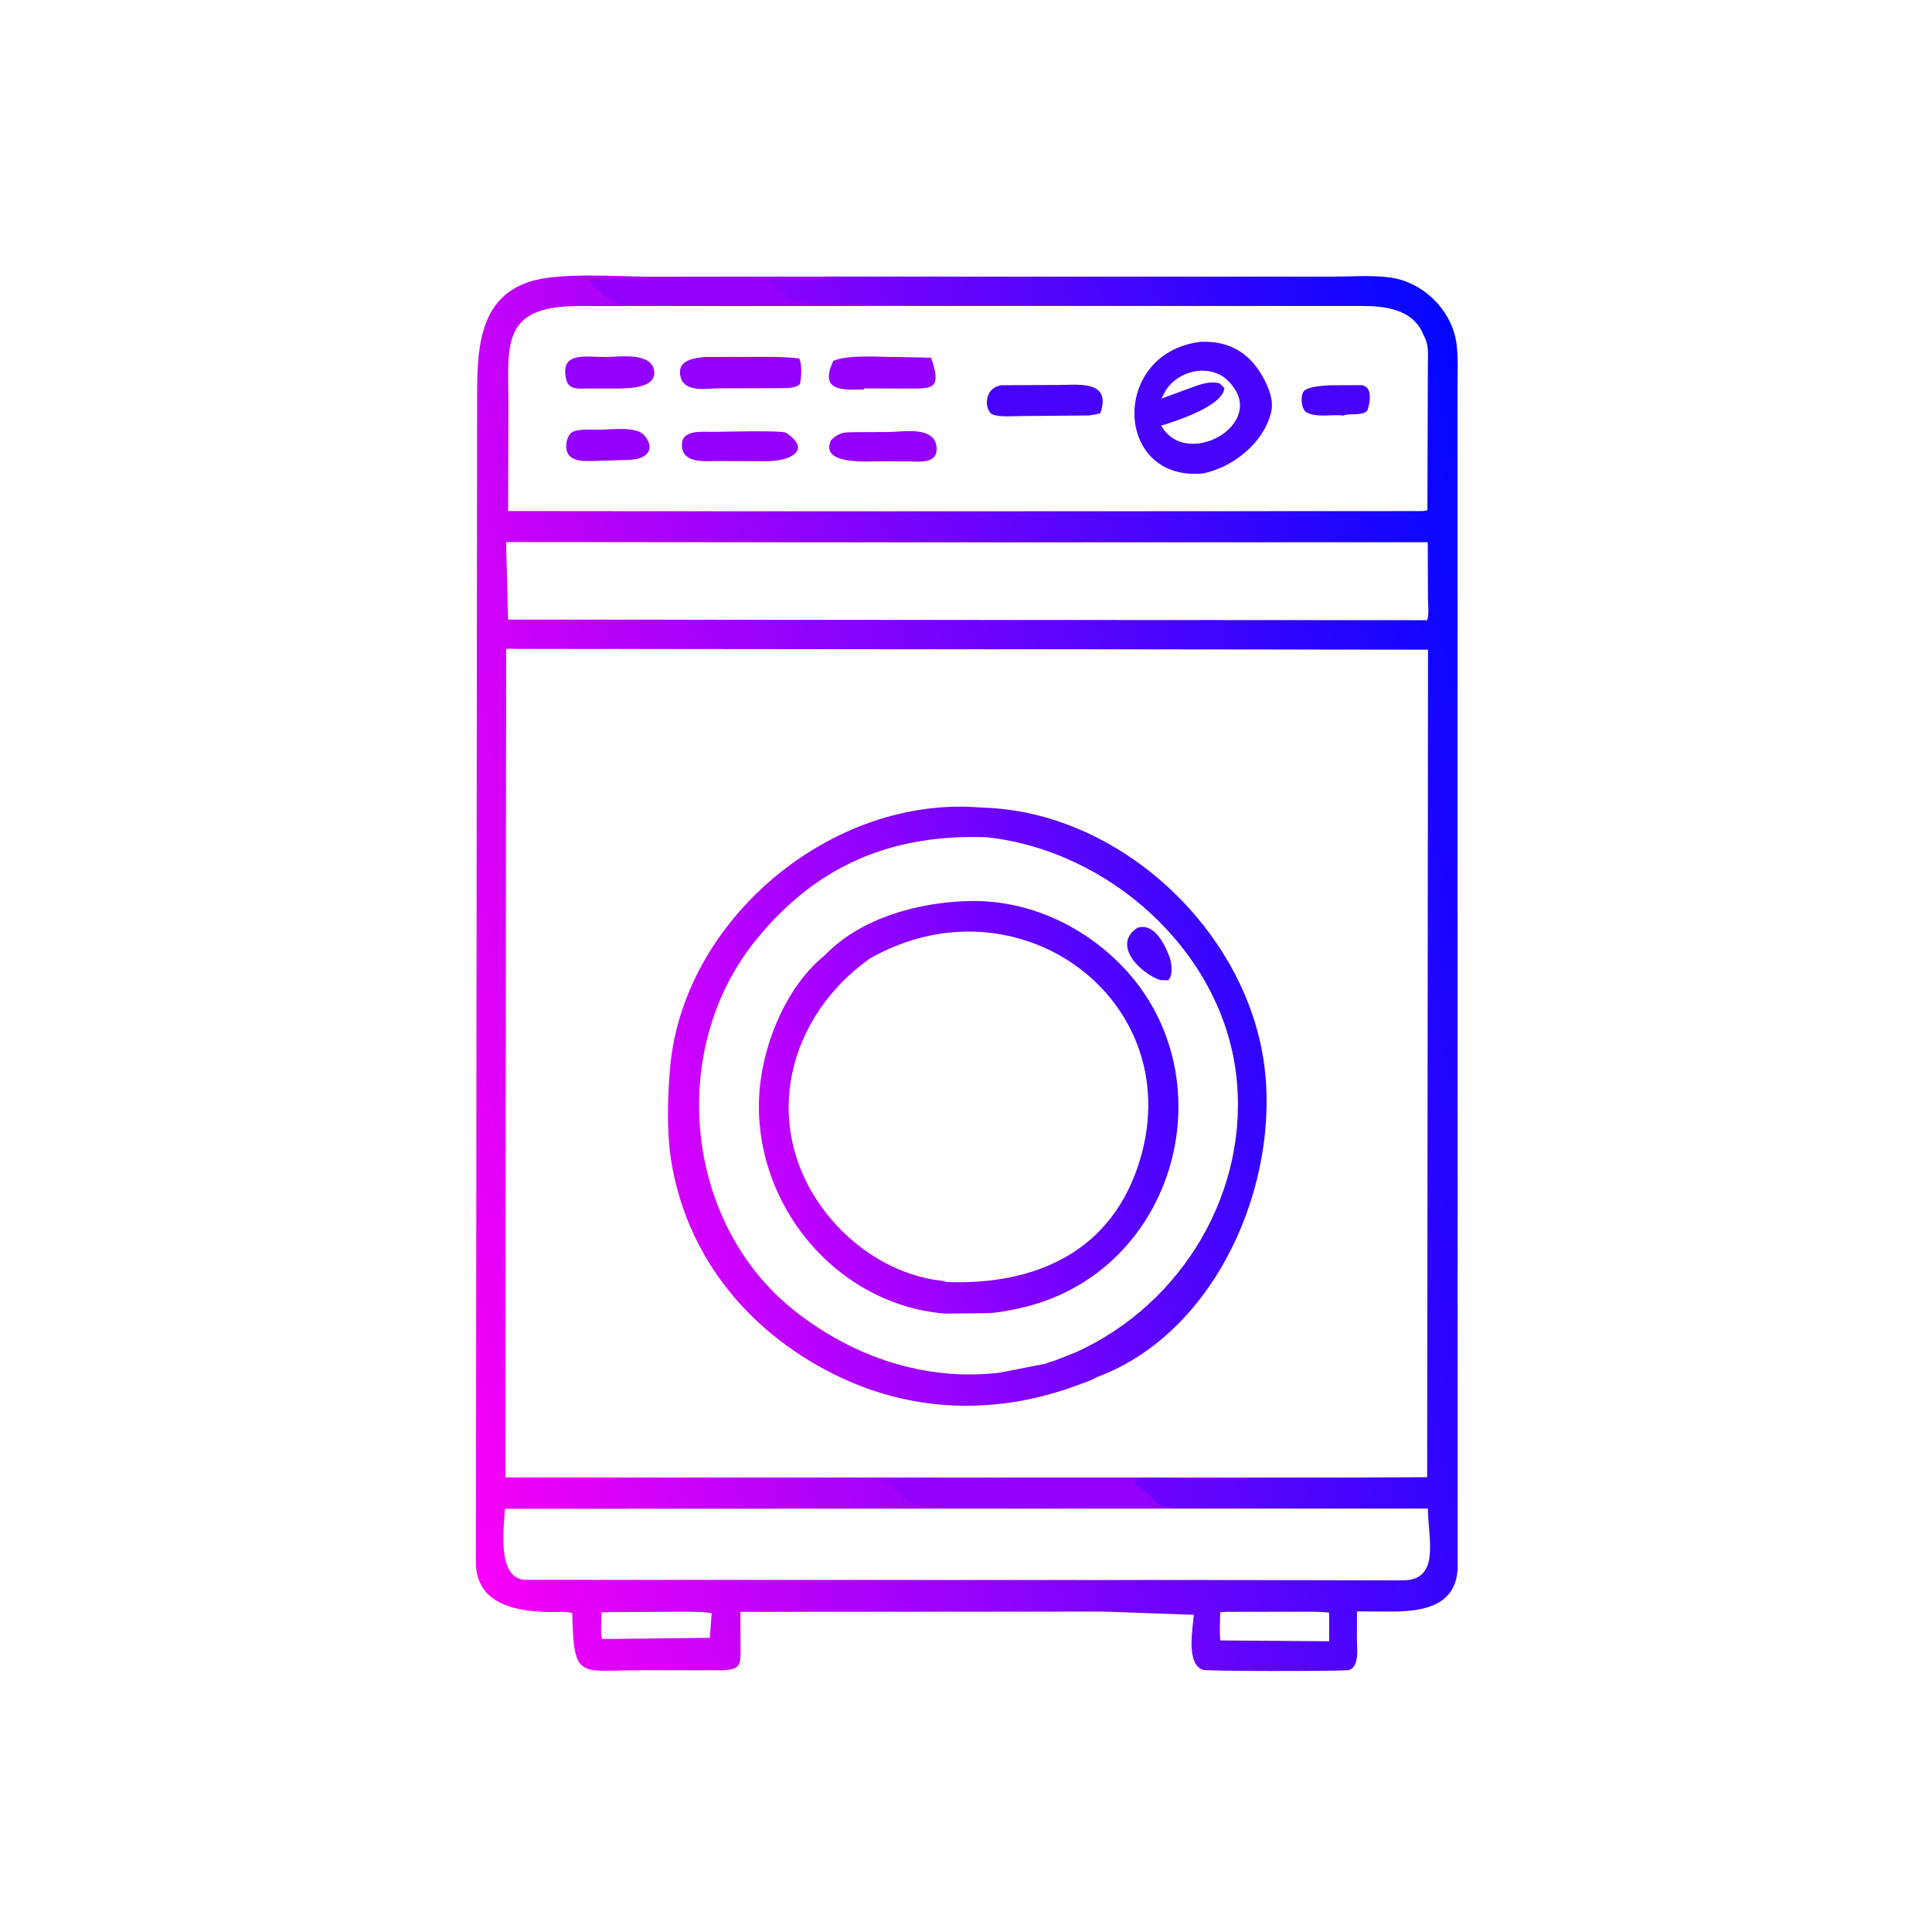 <svg version="1.1" xmlns="http://www.w3.org/2000/svg" style="display: block;" viewBox="0 0 2048 2048" width="640" height="640">
<defs>
	<linearGradient id="Gradient1" gradientUnits="userSpaceOnUse" x1="1649.63" y1="904.224" x2="403.098" y2="1150.75">
		<stop class="stop0" offset="0" stop-opacity="1" stop-color="rgb(2,6,255)"/>
		<stop class="stop1" offset="1" stop-opacity="1" stop-color="rgb(248,0,247)"/>
	</linearGradient>
	<linearGradient id="Gradient2" gradientUnits="userSpaceOnUse" x1="1336.62" y1="1110.09" x2="711.896" y2="1233.41">
		<stop class="stop0" offset="0" stop-opacity="1" stop-color="rgb(47,5,252)"/>
		<stop class="stop1" offset="1" stop-opacity="1" stop-color="rgb(213,0,254)"/>
	</linearGradient>
	<linearGradient id="Gradient3" gradientUnits="userSpaceOnUse" x1="1242.02" y1="1119" x2="810.866" y2="1228.54">
		<stop class="stop0" offset="0" stop-opacity="1" stop-color="rgb(65,2,255)"/>
		<stop class="stop1" offset="1" stop-opacity="1" stop-color="rgb(196,0,255)"/>
	</linearGradient>
</defs>
<path transform="translate(0,0)" fill="url(#Gradient1)" d="M 890.101 293.182 L 1413.02 293.233 C 1432.96 293.245 1454.85 291.412 1474.5 294.299 C 1509.49 299.441 1539.76 329.834 1544.06 365.085 C 1545.95 380.534 1544.97 397.033 1544.99 412.601 L 1545.19 1659.99 C 1544.94 1701.45 1510.54 1708.16 1475.89 1708.33 L 1438.46 1708.15 L 1438.39 1737.19 C 1438.35 1746.75 1441.77 1769.58 1427.87 1770.57 C 1414.73 1771.51 1278.78 1771.82 1274.43 1769.95 C 1257.11 1762.52 1264.48 1725.85 1265.5 1711.76 L 1169.65 1708.35 L 784.871 1708.66 L 784.999 1745.56 C 785.022 1764.62 786.105 1769.88 764.5 1770.58 L 679.033 1770.53 C 614.511 1770.29 608.038 1781.95 606.625 1710.09 C 602.059 1708.14 595.185 1708.76 590.224 1708.82 C 554.384 1709.26 504.397 1704.14 504.483 1656 L 505.767 423.728 C 505.84 376.017 505.208 316.527 561.545 298.582 C 593.692 288.341 654.621 293.252 688.585 293.321 L 890.101 293.182 z M 1075.6 1566.24 L 1434.79 1566.23 L 1512.84 1565.89 L 1513.79 688.674 L 1151.51 688.257 L 967.682 688.245 L 546.872 687.826 C 543.548 687.785 539.755 687.329 536.506 688.027 L 535.74 1566.16 L 1075.6 1566.24 z M 922.229 324.258 L 827.783 324.296 L 612.282 324.477 C 529.535 324.635 539.041 367.357 538.922 430.419 L 538.631 541.739 L 790.372 541.985 L 1009.36 541.987 L 1503.34 541.778 C 1506.43 541.694 1510.35 542.153 1513.09 540.658 L 1513.6 388.61 C 1513.56 379.665 1514.78 367.547 1511 359.344 L 1506.9 350.5 C 1494.97 327.941 1468.42 324.549 1445.72 324.364 L 922.229 324.258 z M 1088.49 574.902 L 808.593 574.829 L 536.455 574.592 L 538.587 656.758 L 955.632 657.159 L 1219.24 657.257 L 1512.88 657.416 C 1515.06 651.065 1513.7 640.894 1513.71 633.916 L 1513.48 574.795 L 1088.49 574.902 z M 1317.05 1599.15 L 1133.68 1599.16 L 535.27 1599.37 C 534.144 1619.33 526.351 1673.54 556.745 1674.67 L 1159.16 1674.86 L 1272.42 1674.84 L 1487.26 1675.27 C 1527.21 1674.99 1513.84 1630.93 1513.61 1599.12 L 1317.05 1599.15 z M 1293.49 1709.07 C 1293.41 1718.78 1292.48 1729.3 1293.63 1738.92 L 1408.95 1739.81 L 1408.95 1709.43 C 1396.69 1708.13 1384.2 1708.54 1371.89 1708.51 L 1300.08 1708.62 C 1298.32 1708.62 1295.08 1709.02 1293.49 1709.07 z M 637.5 1709.07 C 637.599 1717.68 636.259 1729.22 638.268 1737.43 L 752.5 1736.15 L 754.403 1709.93 C 741.121 1708.18 727.717 1708.56 714.348 1708.54 L 637.5 1709.07 z"/>
<path transform="translate(0,0)" fill="rgb(147,0,251)" d="M 688.585 294.165 L 890.101 293.182 L 888.881 293.305 C 877.925 295.489 865.089 296.373 854 295.322 L 851 295.322 C 845.677 295.351 840.275 294.923 835 295.245 L 833.5 295.213 C 831.87 295.213 831.434 295.455 829.995 295.995 L 827.5 295 C 823.575 297.339 818.092 295.672 814 297.5 L 817.5 299.51 C 818.546 301.601 818.175 300.449 818.5 303 L 821.5 303.51 C 823.463 305.817 824.561 307.333 827.25 308.75 L 828.109 309.375 C 829.132 310.105 829.889 310.265 831 310.755 L 832.49 311.5 C 832.355 312.881 831.952 313.565 832.75 314.75 L 836.5 317 C 837.918 317.714 839.008 318.045 840.5 318.51 L 841.995 319.005 C 844.498 319.682 846.005 320.498 848.5 319.51 L 849.344 320.03 C 850.593 320.731 851.62 320.969 852.995 321.305 L 854.169 321.603 C 860.477 323.023 867.654 322.515 874.101 322.51 L 904.624 322.532 C 910.207 322.561 916.863 322.274 922.229 323.845 L 827.783 324.289 L 827.752 324.288 C 788.555 324.222 749.215 325.31 710.14 322.467 C 696.651 321.486 682.425 321.145 669 322.755 L 667.5 323 C 665.196 323 657.948 323.15 656.245 322 L 649.5 320 C 647.303 317.715 645.143 317.331 642.5 316 L 640.5 314 C 637.146 310.646 635.351 308.339 631 305.51 L 629.25 304.75 C 628.361 301.828 627.878 300.064 625 298.489 L 623.5 297.827 C 625.793 294.731 636.705 296.494 640.327 296.498 L 670.848 295.615 C 675.971 295.435 681.913 295.914 686.878 294.637 L 688.585 294.165 z"/>
<path transform="translate(0,0)" fill="rgb(147,0,251)" d="M 1075.6 1566.25 L 1434.79 1566.25 L 1257.49 1567.34 C 1248.95 1567.5 1211.1 1564.7 1206.22 1568.38 C 1199.87 1573.17 1203.04 1569.79 1208.75 1577.51 L 1209.99 1577.25 C 1212.49 1581 1217.71 1584.1 1221 1587.76 L 1222.34 1589.21 C 1223.7 1590.71 1223.25 1590.03 1224 1591.5 L 1229.2 1595.14 C 1231.17 1596.9 1233.26 1597.03 1235.75 1597.43 L 1241.95 1598.43 C 1247.79 1599.35 1254.41 1598.86 1260.33 1598.9 L 1298.93 1598.7 C 1304.71 1598.67 1311.39 1598.13 1317.05 1599.12 L 1133.68 1599.16 L 995.94 1598.76 C 984.367 1598.58 968.845 1593.39 958.372 1588.16 L 957 1587.51 C 954.28 1582.12 947.412 1579.85 944.938 1573.69 L 940.51 1573.5 C 938.809 1572.66 938.415 1572.18 937.25 1570.75 L 944 1568.61 C 962.375 1566.15 980.303 1566.58 998.828 1566.59 L 1075.6 1566.25 z"/>
<path transform="translate(0,0)" fill="rgb(71,2,250)" d="M 1410.03 408.426 L 1443.5 408.258 C 1455.46 410.117 1452.29 426.848 1449.5 435.11 C 1444.18 441.1 1431.74 437.902 1424.77 440.167 L 1424.01 440.481 C 1412.1 439.018 1395.74 443.064 1385 437.112 C 1379.18 433.888 1378.29 419.437 1381.95 414.9 C 1386.44 409.338 1403.27 408.993 1410.03 408.426 z"/>
<path transform="translate(0,0)" fill="rgb(147,0,251)" d="M 636.253 455.514 C 647.812 455.296 671.412 452.345 680.783 459.548 C 686.561 463.989 691.729 474.118 686.135 480.582 C 679.147 488.656 664.626 487.353 654.654 487.854 L 628.549 488.657 C 620.432 488.573 611.451 489.566 604.773 484.165 C 597.873 478.584 599.5 465.085 605.044 459.255 C 609.958 454.087 629.061 455.622 636.253 455.514 z"/>
<path transform="translate(0,0)" fill="rgb(147,0,251)" d="M 642.434 378.456 C 656.18 378.361 691.659 372.733 693.506 394.094 C 695.097 412.501 662.964 411.739 652.25 411.85 L 622.822 411.86 C 613.979 411.859 603.097 413.608 600.392 402.741 C 592.711 371.877 621.221 378.629 642.434 378.456 z"/>
<path transform="translate(0,0)" fill="rgb(147,0,251)" d="M 941.978 457.956 C 957.27 457.807 991.351 451.173 992.866 474.539 C 993.995 491.951 974.867 489.292 964 489.136 L 931.75 489.016 C 920.893 488.891 868.249 493.374 880.976 466.5 C 889.954 458.035 894.432 458.251 906.832 458.116 L 941.978 457.956 z"/>
<path transform="translate(0,0)" fill="rgb(147,0,251)" d="M 953.448 378.454 L 987.123 379.214 C 998.507 413.118 988.456 411.82 963.283 411.843 L 915.75 411.702 L 915.66 412.914 C 895.632 413.025 867.263 416.375 883.42 382.5 C 900.233 375.397 935.214 378.721 953.448 378.454 z"/>
<path transform="translate(0,0)" fill="rgb(147,0,251)" d="M 755.561 457.787 C 765.981 457.8 828.942 455.85 833.5 458.901 C 860.165 476.753 839.232 488.549 813.25 488.906 L 761.683 488.739 C 748.482 488.656 723.833 492.095 722.848 472.49 C 721.975 455.106 744.116 457.801 755.561 457.787 z"/>
<path transform="translate(0,0)" fill="rgb(71,2,250)" d="M 1061.28 408.373 L 1122.04 408.07 C 1143.28 408.071 1178.44 402.802 1166.5 437.867 C 1162.75 439.377 1158.34 439.745 1154.36 440.407 L 1083.7 441.023 C 1075.14 440.959 1059.59 442.589 1052 439.238 C 1044.01 435.712 1041.69 411.777 1061.28 408.373 z"/>
<path transform="translate(0,0)" fill="rgb(147,0,251)" d="M 747.744 378.434 L 793.638 378.332 C 811.492 378.333 829.37 377.823 847.126 379.99 C 850.46 385.824 849.477 400.737 847.956 407.146 C 842.603 412.368 830.913 411.299 823.795 411.495 L 762.572 411.675 C 749.264 411.667 725.205 416.791 721.265 398.8 C 717.563 381.893 734.907 379.492 747.744 378.434 z"/>
<path transform="translate(0,0)" fill="rgb(71,2,250)" d="M 1272.48 362.377 C 1299.05 361.203 1320.38 370.874 1335.32 394.012 C 1342.81 405.611 1350.9 422.632 1347.49 436.789 L 1347.17 438 C 1338.87 470.092 1307.27 494.866 1275.96 501.757 C 1181.02 511.709 1176.37 374.233 1272.48 362.377 z M 1297.49 399.908 L 1296.02 404 C 1297.49 406.119 1296.55 405.272 1298.9 406.5 L 1297.86 411.245 C 1296.55 430.634 1245.52 446.671 1230.97 451.226 C 1258.46 500.38 1352.43 445.01 1297.49 399.908 z M 1297.86 411.245 L 1298.9 406.5 C 1296.55 405.272 1297.49 406.119 1296.02 404 L 1297.49 399.908 C 1277.82 386.193 1249 393.716 1236.02 413.367 L 1231.02 422.601 L 1260 411.948 C 1270.21 408.235 1282.09 403.219 1292.99 406.5 L 1297.86 411.245 z"/>
<path transform="translate(0,0)" fill="url(#Gradient2)" d="M 1163.22 1459.55 C 1157.54 1463.15 1150.17 1465.34 1143.89 1467.72 C 1056.9 1500.61 965.508 1497.9 882.659 1456.1 C 790.935 1409.81 726.078 1329 710.954 1226.81 C 706.623 1197.54 707.777 1162.91 710.183 1133.45 C 723.134 974.903 881.96 842.227 1040.4 856.074 C 1185.53 859.436 1320.37 984.749 1339.97 1127.61 C 1357.43 1254.94 1288.99 1412.76 1163.33 1459.56 L 1163.22 1459.55 z M 1108.87 1445.47 C 1109.97 1444.44 1115.77 1443.11 1117.45 1442.52 L 1140.48 1433.45 C 1253.85 1382.17 1325.68 1261.38 1310.17 1137.43 C 1293.86 1007.05 1174.94 901.299 1045.87 887.515 C 945.906 883.966 865.678 916.636 800.78 997.12 C 707.291 1113.06 725.195 1297.44 843.004 1390.05 C 904.699 1438.55 981.144 1464.46 1059.72 1455.09 L 1108.87 1445.47 z"/>
<path transform="translate(0,0)" fill="rgb(71,2,250)" d="M 1205.65 983.5 C 1222.7 977.964 1233.74 999.117 1238.78 1012.01 L 1239.5 1013.89 C 1242.01 1020.32 1243.75 1033.62 1238.5 1039.09 L 1230.03 1038.98 C 1208.44 1031.57 1178.44 1001.56 1205.65 983.5 z"/>
<path transform="translate(0,0)" fill="url(#Gradient3)" d="M 874.43 1012.56 C 912.703 972.667 974.513 956.223 1028.16 955.136 C 1085.98 953.964 1141.73 978.033 1183.36 1017.95 C 1305.93 1135.47 1249.34 1350.62 1079.5 1387.1 C 1067.58 1389.67 1054.49 1392.14 1042.3 1392.16 L 1041.19 1392.1 L 1001.4 1392.45 C 881.221 1382.22 792.883 1268.34 805.71 1150.18 C 811.035 1101.14 835.309 1043.98 874.43 1012.56 z M 922.224 1015.98 C 835.509 1077.43 807.138 1189.03 869.876 1278.01 C 898.264 1318.27 941.827 1348.58 990.769 1356.69 C 993.933 1357.21 1000.38 1357.45 1003.08 1359 C 1098.47 1362.59 1180.01 1326.42 1208.86 1228 C 1258.4 1058.99 1078.57 927.344 922.224 1015.98 z"/>
</svg>